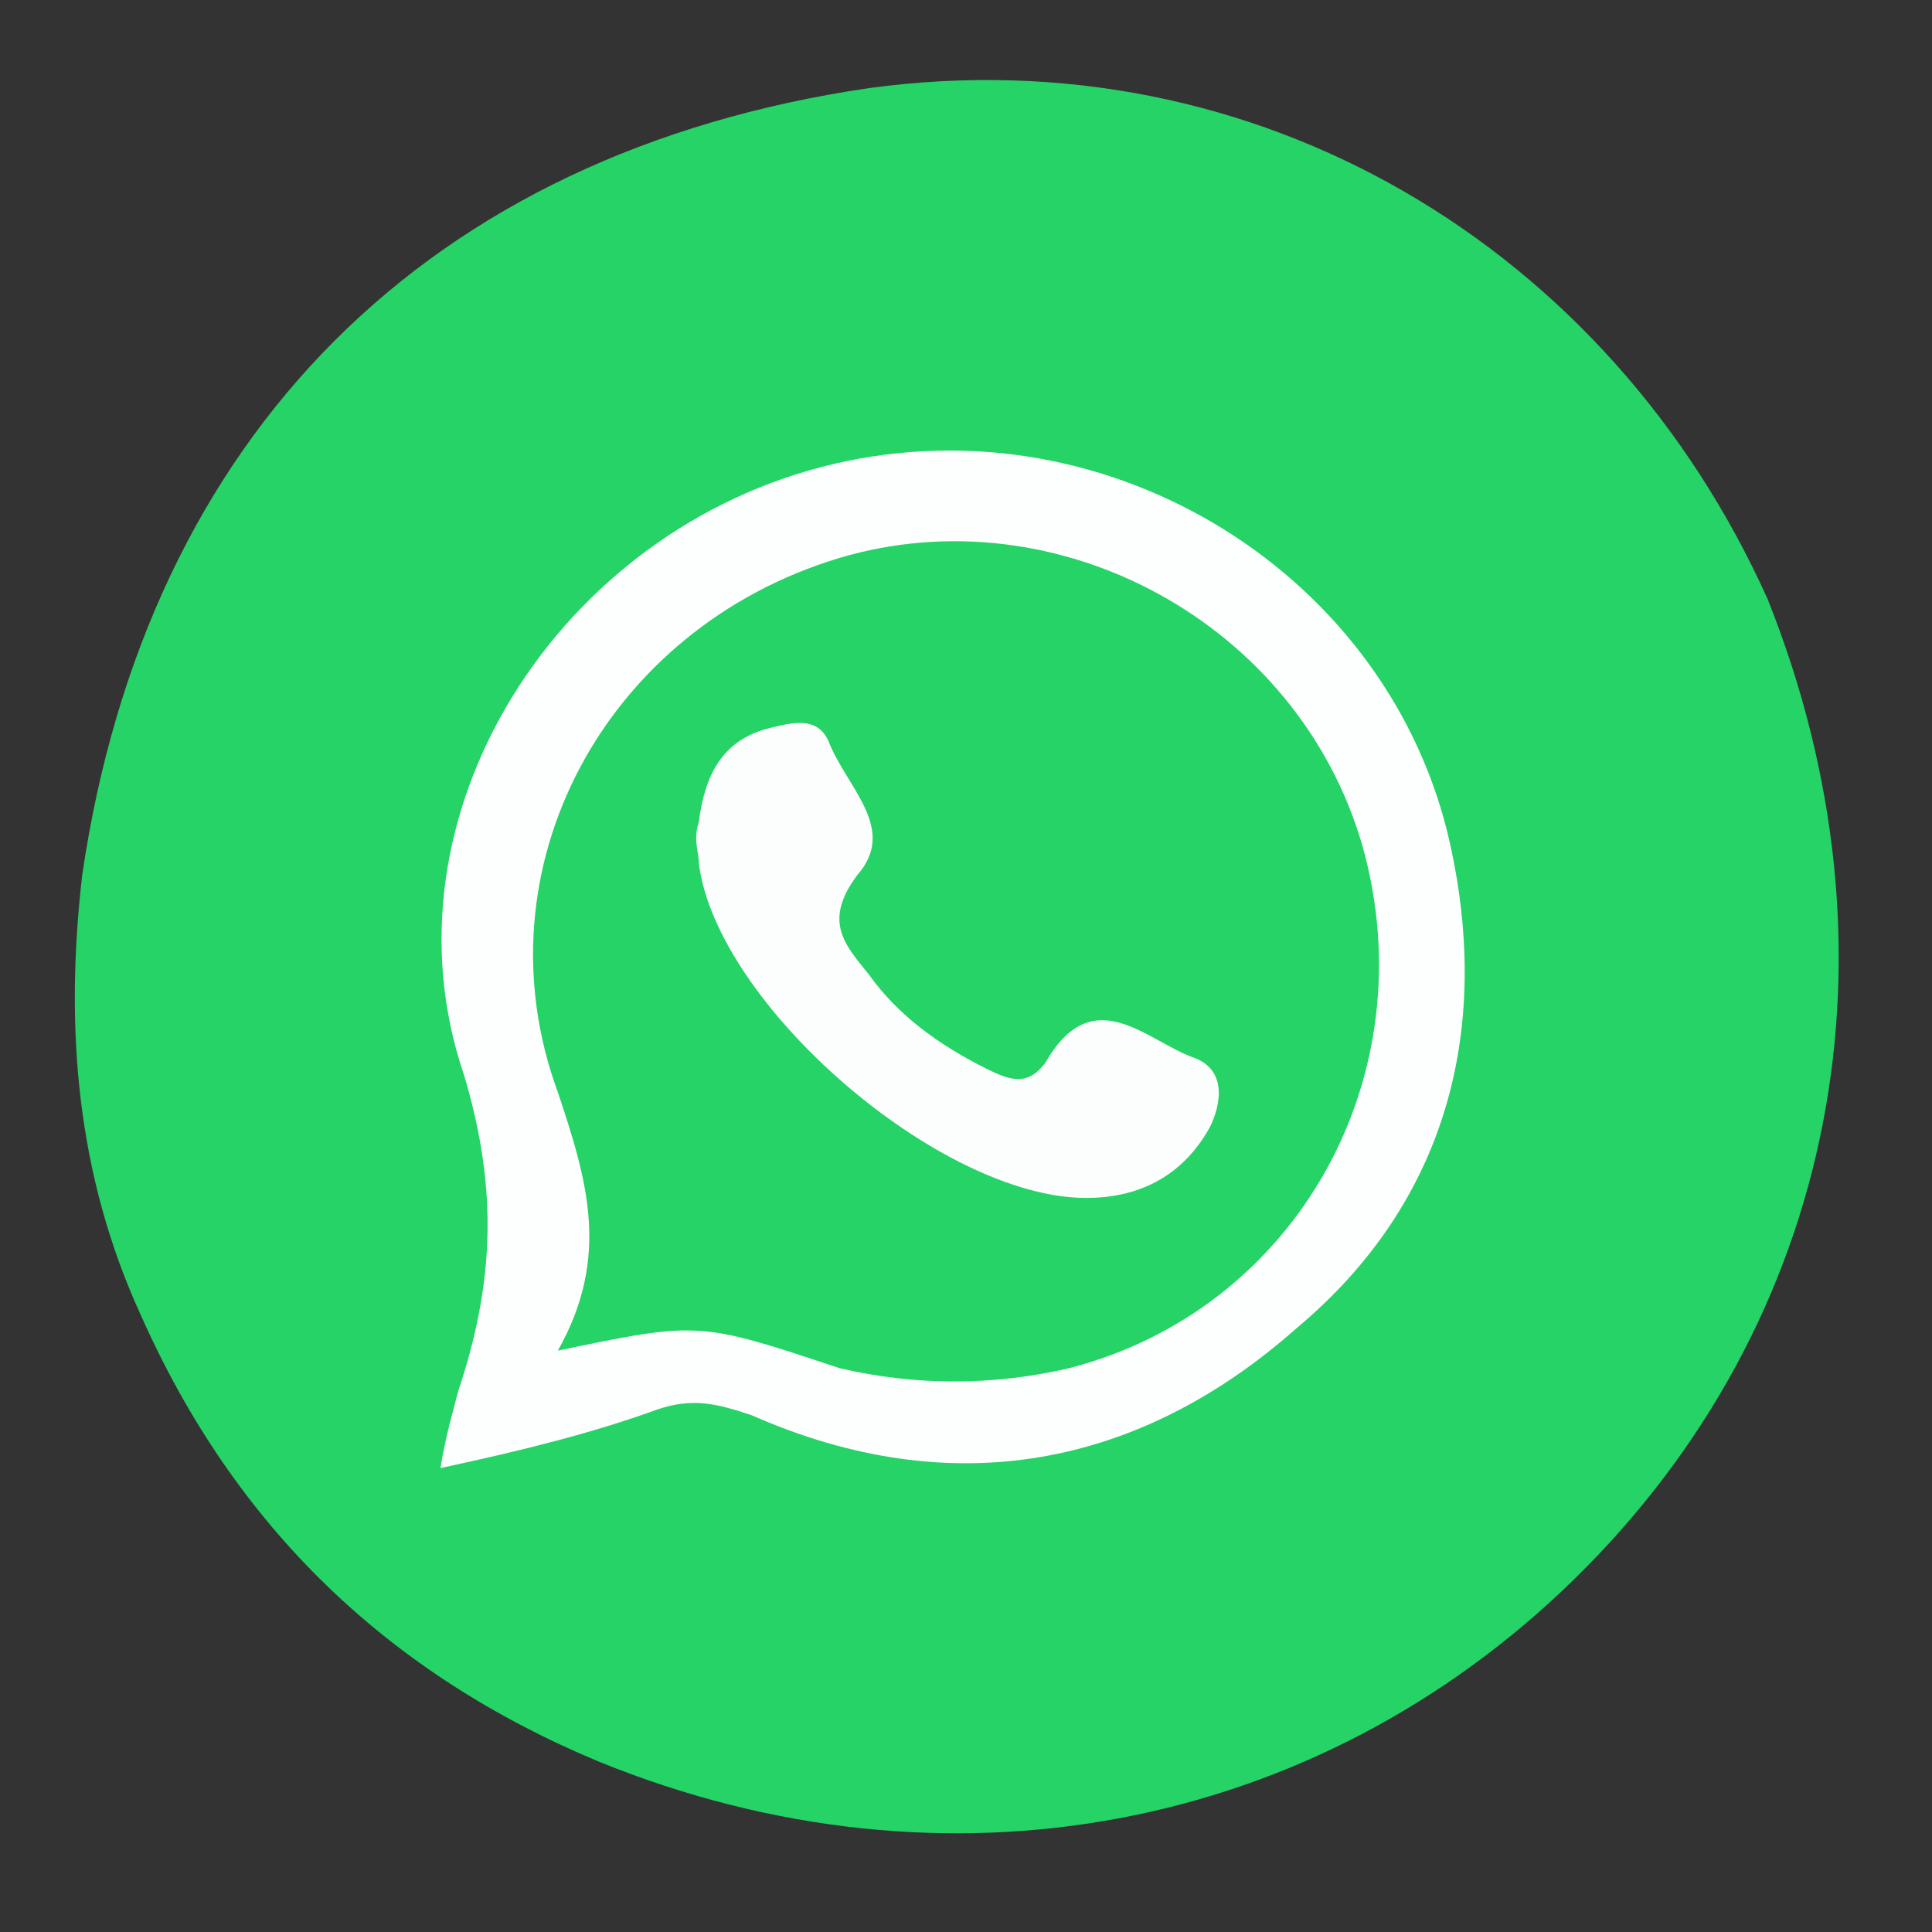 <?xml version="1.0" encoding="utf-8"?>
<!-- Generator: Adobe Illustrator 25.4.7, SVG Export Plug-In . SVG Version: 6.00 Build 0)  -->
<svg version="1.1" id="Layer_1" xmlns="http://www.w3.org/2000/svg" xmlns:xlink="http://www.w3.org/1999/xlink" x="0px" y="0px"
	 viewBox="0 0 32.9 32.9" style="enable-background:new 0 0 32.9 32.9;" xml:space="preserve">
<rect x="0" y="0" width="32.9" height="32.9" fill="#333333" stroke="none"/>
<style type="text/css">
	.st0{fill:#25D366;}
	.st1{fill:#FDFEFE;}
	.st2{fill:#FCFEFD;}
</style>
<g>
	<path class="st0" d="M1.4,14.9C2.5,7.4,7.3,2.6,14.8,1.5c6.6-0.9,12.6,2.7,15.3,8.7c2.4,6,1.2,12.3-3.3,16.7
		c-4.4,4.3-10.7,5.5-16.6,3.1c-3.6-1.5-6.2-4-7.8-7.6C1.3,20,1.1,17.5,1.4,14.9z"/>
	<path class="st1" d="M7.5,25c0.1-0.6,0.2-0.9,0.3-1.3c0.6-1.8,0.7-3.4,0.1-5.4C6.4,13.9,9.5,9,14.2,7.9s9.5,1.9,10.5,6.5
		c0.7,3.2-0.1,6.1-2.6,8.2c-2.7,2.4-5.9,3-9.3,1.5c-0.6-0.2-1-0.3-1.6-0.1C10.1,24.4,8.9,24.7,7.5,25z"/>
	<path class="st0" d="M9.5,23c0.9-1.6,0.5-2.9,0-4.4c-1.4-3.8,0.8-7.9,4.8-9.1c3.7-1.1,7.8,1.1,8.9,4.9c1.1,3.9-1.1,7.9-5,8.9
		c-1.3,0.3-2.6,0.3-3.9,0C11.9,22.5,11.9,22.5,9.5,23z"/>
	<path class="st2" d="M18.5,20.4c-2.5,0-6.3-3.3-6.6-5.7c0-0.2-0.1-0.4,0-0.7c0.1-0.8,0.4-1.4,1.2-1.6c0.4-0.1,0.8-0.2,1,0.2
		c0.3,0.8,1.2,1.5,0.5,2.3c-0.6,0.8-0.2,1.2,0.2,1.7c0.5,0.7,1.2,1.2,2,1.6c0.4,0.2,0.7,0.3,1-0.1c0.8-1.4,1.7-0.4,2.5-0.1
		c0.6,0.2,0.5,0.8,0.3,1.2C20.1,20.1,19.3,20.4,18.5,20.4z"/>
</g>
</svg>
